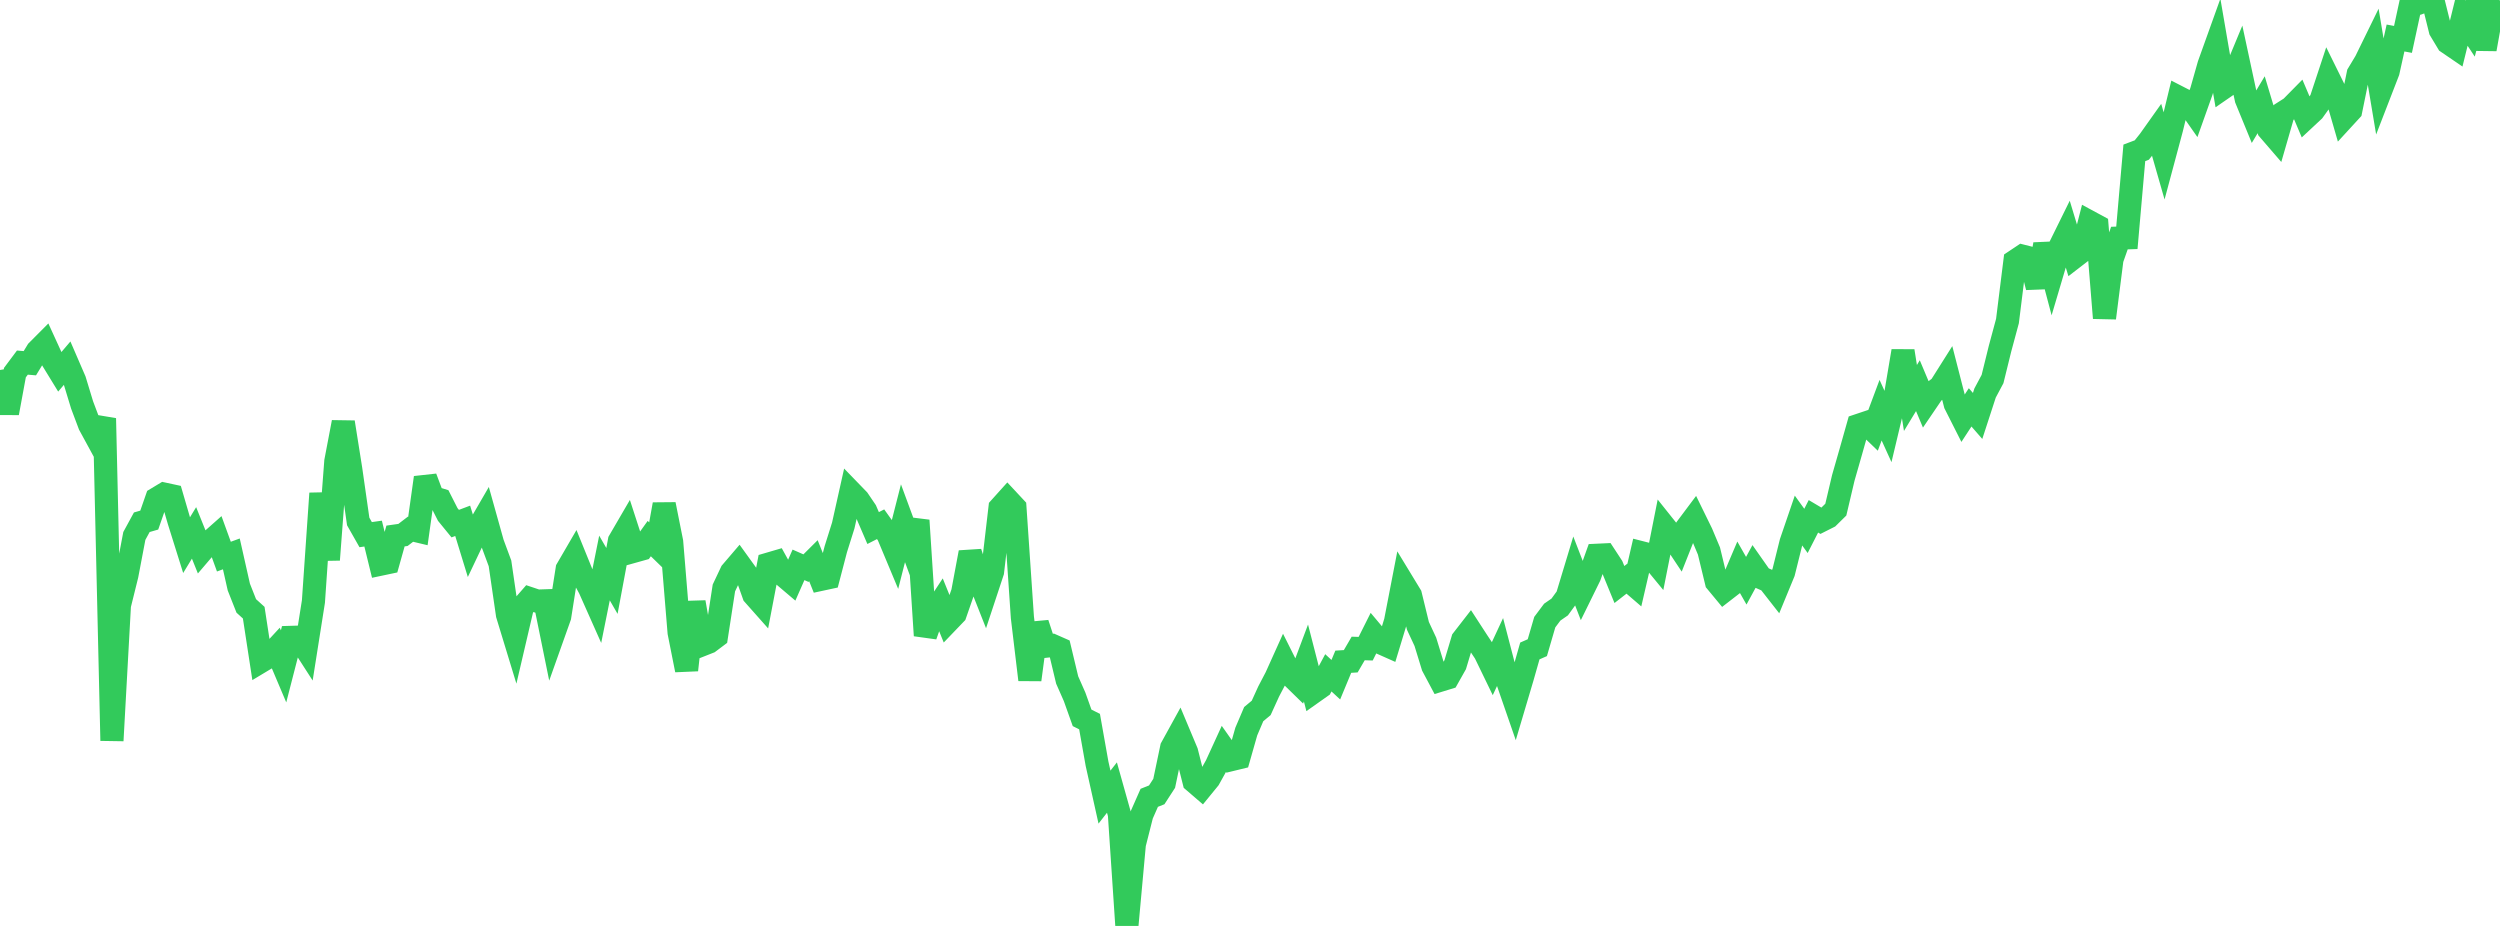 <?xml version="1.0" standalone="no"?>
<!DOCTYPE svg PUBLIC "-//W3C//DTD SVG 1.1//EN" "http://www.w3.org/Graphics/SVG/1.1/DTD/svg11.dtd">

<svg width="135" height="50" viewBox="0 0 135 50" preserveAspectRatio="none" 
  xmlns="http://www.w3.org/2000/svg"
  xmlns:xlink="http://www.w3.org/1999/xlink">


<polyline points="0.0, 19.98 0.403, 22.304 0.806, 20.12 1.209, 19.58 1.612, 19.614 2.015, 18.951 2.418, 18.546 2.821, 19.427 3.224, 20.084 3.627, 19.61 4.03, 20.542 4.433, 21.867 4.836, 22.938 5.239, 23.679 5.642, 22.593 6.045, 39.994 6.448, 32.686 6.851, 31.059 7.254, 28.941 7.657, 28.201 8.06, 28.085 8.463, 26.926 8.866, 26.683 9.269, 26.77 9.672, 28.152 10.075, 29.438 10.478, 28.776 10.881, 29.777 11.284, 29.305 11.687, 28.948 12.09, 30.058 12.493, 29.91 12.896, 31.7 13.299, 32.72 13.701, 33.084 14.104, 35.71 14.507, 35.468 14.91, 35.032 15.313, 35.984 15.716, 34.419 16.119, 34.407 16.522, 35.033 16.925, 32.482 17.328, 26.643 17.731, 30.227 18.134, 24.916 18.537, 22.801 18.94, 25.339 19.343, 28.16 19.746, 28.871 20.149, 28.814 20.552, 30.464 20.955, 30.379 21.358, 28.944 21.761, 28.887 22.164, 28.579 22.567, 28.675 22.97, 25.792 23.373, 26.866 23.776, 26.989 24.179, 27.782 24.582, 28.276 24.985, 28.124 25.388, 29.437 25.791, 28.588 26.194, 27.893 26.597, 29.334 27.0, 30.422 27.403, 33.19 27.806, 34.512 28.209, 32.786 28.612, 32.325 29.015, 32.46 29.418, 32.446 29.821, 34.427 30.224, 33.294 30.627, 30.73 31.03, 30.037 31.433, 31.03 31.836, 31.767 32.239, 32.673 32.642, 30.672 33.045, 31.371 33.448, 29.211 33.851, 28.519 34.254, 29.76 34.657, 29.647 35.06, 29.084 35.463, 29.476 35.866, 27.237 36.269, 29.259 36.672, 34.154 37.075, 36.182 37.478, 32.52 37.881, 34.83 38.284, 34.671 38.687, 34.368 39.09, 31.75 39.493, 30.897 39.896, 30.426 40.299, 30.985 40.701, 32.115 41.104, 32.569 41.507, 30.461 41.91, 30.343 42.313, 31.074 42.716, 31.416 43.119, 30.502 43.522, 30.68 43.925, 30.279 44.328, 31.284 44.731, 31.197 45.134, 29.654 45.537, 28.373 45.94, 26.569 46.343, 26.985 46.746, 27.579 47.149, 28.515 47.552, 28.309 47.955, 28.872 48.358, 29.836 48.761, 28.256 49.164, 29.349 49.567, 28.102 49.97, 34.318 50.373, 33.185 50.776, 32.572 51.179, 33.567 51.582, 33.147 51.985, 31.987 52.388, 29.832 52.791, 31.071 53.194, 32.092 53.597, 30.874 54.0, 27.424 54.403, 26.976 54.806, 27.408 55.209, 33.339 55.612, 36.705 56.015, 33.671 56.418, 34.901 56.821, 34.855 57.224, 35.033 57.627, 36.719 58.03, 37.633 58.433, 38.764 58.836, 38.966 59.239, 41.236 59.642, 43.045 60.045, 42.528 60.448, 43.964 60.851, 50.0 61.254, 45.587 61.657, 43.995 62.06, 43.082 62.463, 42.922 62.866, 42.3 63.269, 40.375 63.672, 39.643 64.075, 40.604 64.478, 42.198 64.881, 42.545 65.284, 42.051 65.687, 41.325 66.09, 40.445 66.493, 41.017 66.896, 40.919 67.299, 39.504 67.701, 38.562 68.104, 38.227 68.507, 37.342 68.91, 36.571 69.313, 35.677 69.716, 36.481 70.119, 36.875 70.522, 35.801 70.925, 37.368 71.328, 37.083 71.731, 36.332 72.134, 36.704 72.537, 35.733 72.94, 35.708 73.343, 35.017 73.746, 35.03 74.149, 34.225 74.552, 34.706 74.955, 34.885 75.358, 33.56 75.761, 31.48 76.164, 32.143 76.567, 33.794 76.97, 34.659 77.373, 35.973 77.776, 36.73 78.179, 36.606 78.582, 35.891 78.985, 34.545 79.388, 34.026 79.791, 34.646 80.194, 35.252 80.597, 36.083 81.0, 35.216 81.403, 36.763 81.806, 37.927 82.209, 36.569 82.612, 35.152 83.015, 34.975 83.418, 33.595 83.821, 33.056 84.224, 32.777 84.627, 32.223 85.03, 30.891 85.433, 31.933 85.836, 31.113 86.239, 29.985 86.642, 29.966 87.045, 30.582 87.448, 31.564 87.851, 31.25 88.254, 31.597 88.657, 29.853 89.06, 29.956 89.463, 30.446 89.866, 28.416 90.269, 28.921 90.672, 29.527 91.075, 28.51 91.478, 27.972 91.881, 28.795 92.284, 29.756 92.687, 31.422 93.09, 31.909 93.493, 31.597 93.896, 30.65 94.299, 31.359 94.701, 30.62 95.104, 31.194 95.507, 31.372 95.91, 31.887 96.313, 30.909 96.716, 29.289 97.119, 28.11 97.522, 28.669 97.925, 27.881 98.328, 28.12 98.731, 27.917 99.134, 27.52 99.537, 25.809 99.94, 24.402 100.343, 22.977 100.746, 22.842 101.149, 23.229 101.552, 22.15 101.955, 23.037 102.358, 21.346 102.761, 18.956 103.164, 21.491 103.567, 20.827 103.97, 21.786 104.373, 21.193 104.776, 20.887 105.179, 20.249 105.582, 21.818 105.985, 22.615 106.388, 21.998 106.791, 22.461 107.194, 21.223 107.597, 20.468 108.0, 18.832 108.403, 17.337 108.806, 14.102 109.209, 13.833 109.612, 13.935 110.015, 15.509 110.418, 13.191 110.821, 14.713 111.224, 13.354 111.627, 12.536 112.03, 13.866 112.433, 13.556 112.836, 11.988 113.239, 12.206 113.642, 17.173 114.045, 13.999 114.448, 12.856 114.851, 12.842 115.254, 8.254 115.657, 8.102 116.06, 7.597 116.463, 7.029 116.866, 8.434 117.269, 6.931 117.672, 5.271 118.075, 5.478 118.478, 6.053 118.881, 4.921 119.284, 3.5 119.687, 2.377 120.09, 4.723 120.493, 4.445 120.896, 3.473 121.299, 5.348 121.701, 6.328 122.104, 5.655 122.507, 6.998 122.91, 7.465 123.313, 6.07 123.716, 5.813 124.119, 5.404 124.522, 6.355 124.925, 5.979 125.328, 5.416 125.731, 4.197 126.134, 5.013 126.537, 6.405 126.94, 5.966 127.343, 3.99 127.746, 3.319 128.149, 2.496 128.552, 4.91 128.955, 3.869 129.358, 2.052 129.761, 2.128 130.164, 0.263 130.567, 0.185 130.97, 0.035 131.373, 0.0 131.776, 1.624 132.179, 2.295 132.582, 2.57 132.985, 0.933 133.388, 1.544 133.791, 0.006 134.194, 2.655 134.597, 0.402 135.0, 0.037" fill="none" stroke="#32ca5b" stroke-width="1.25"/>

</svg>
